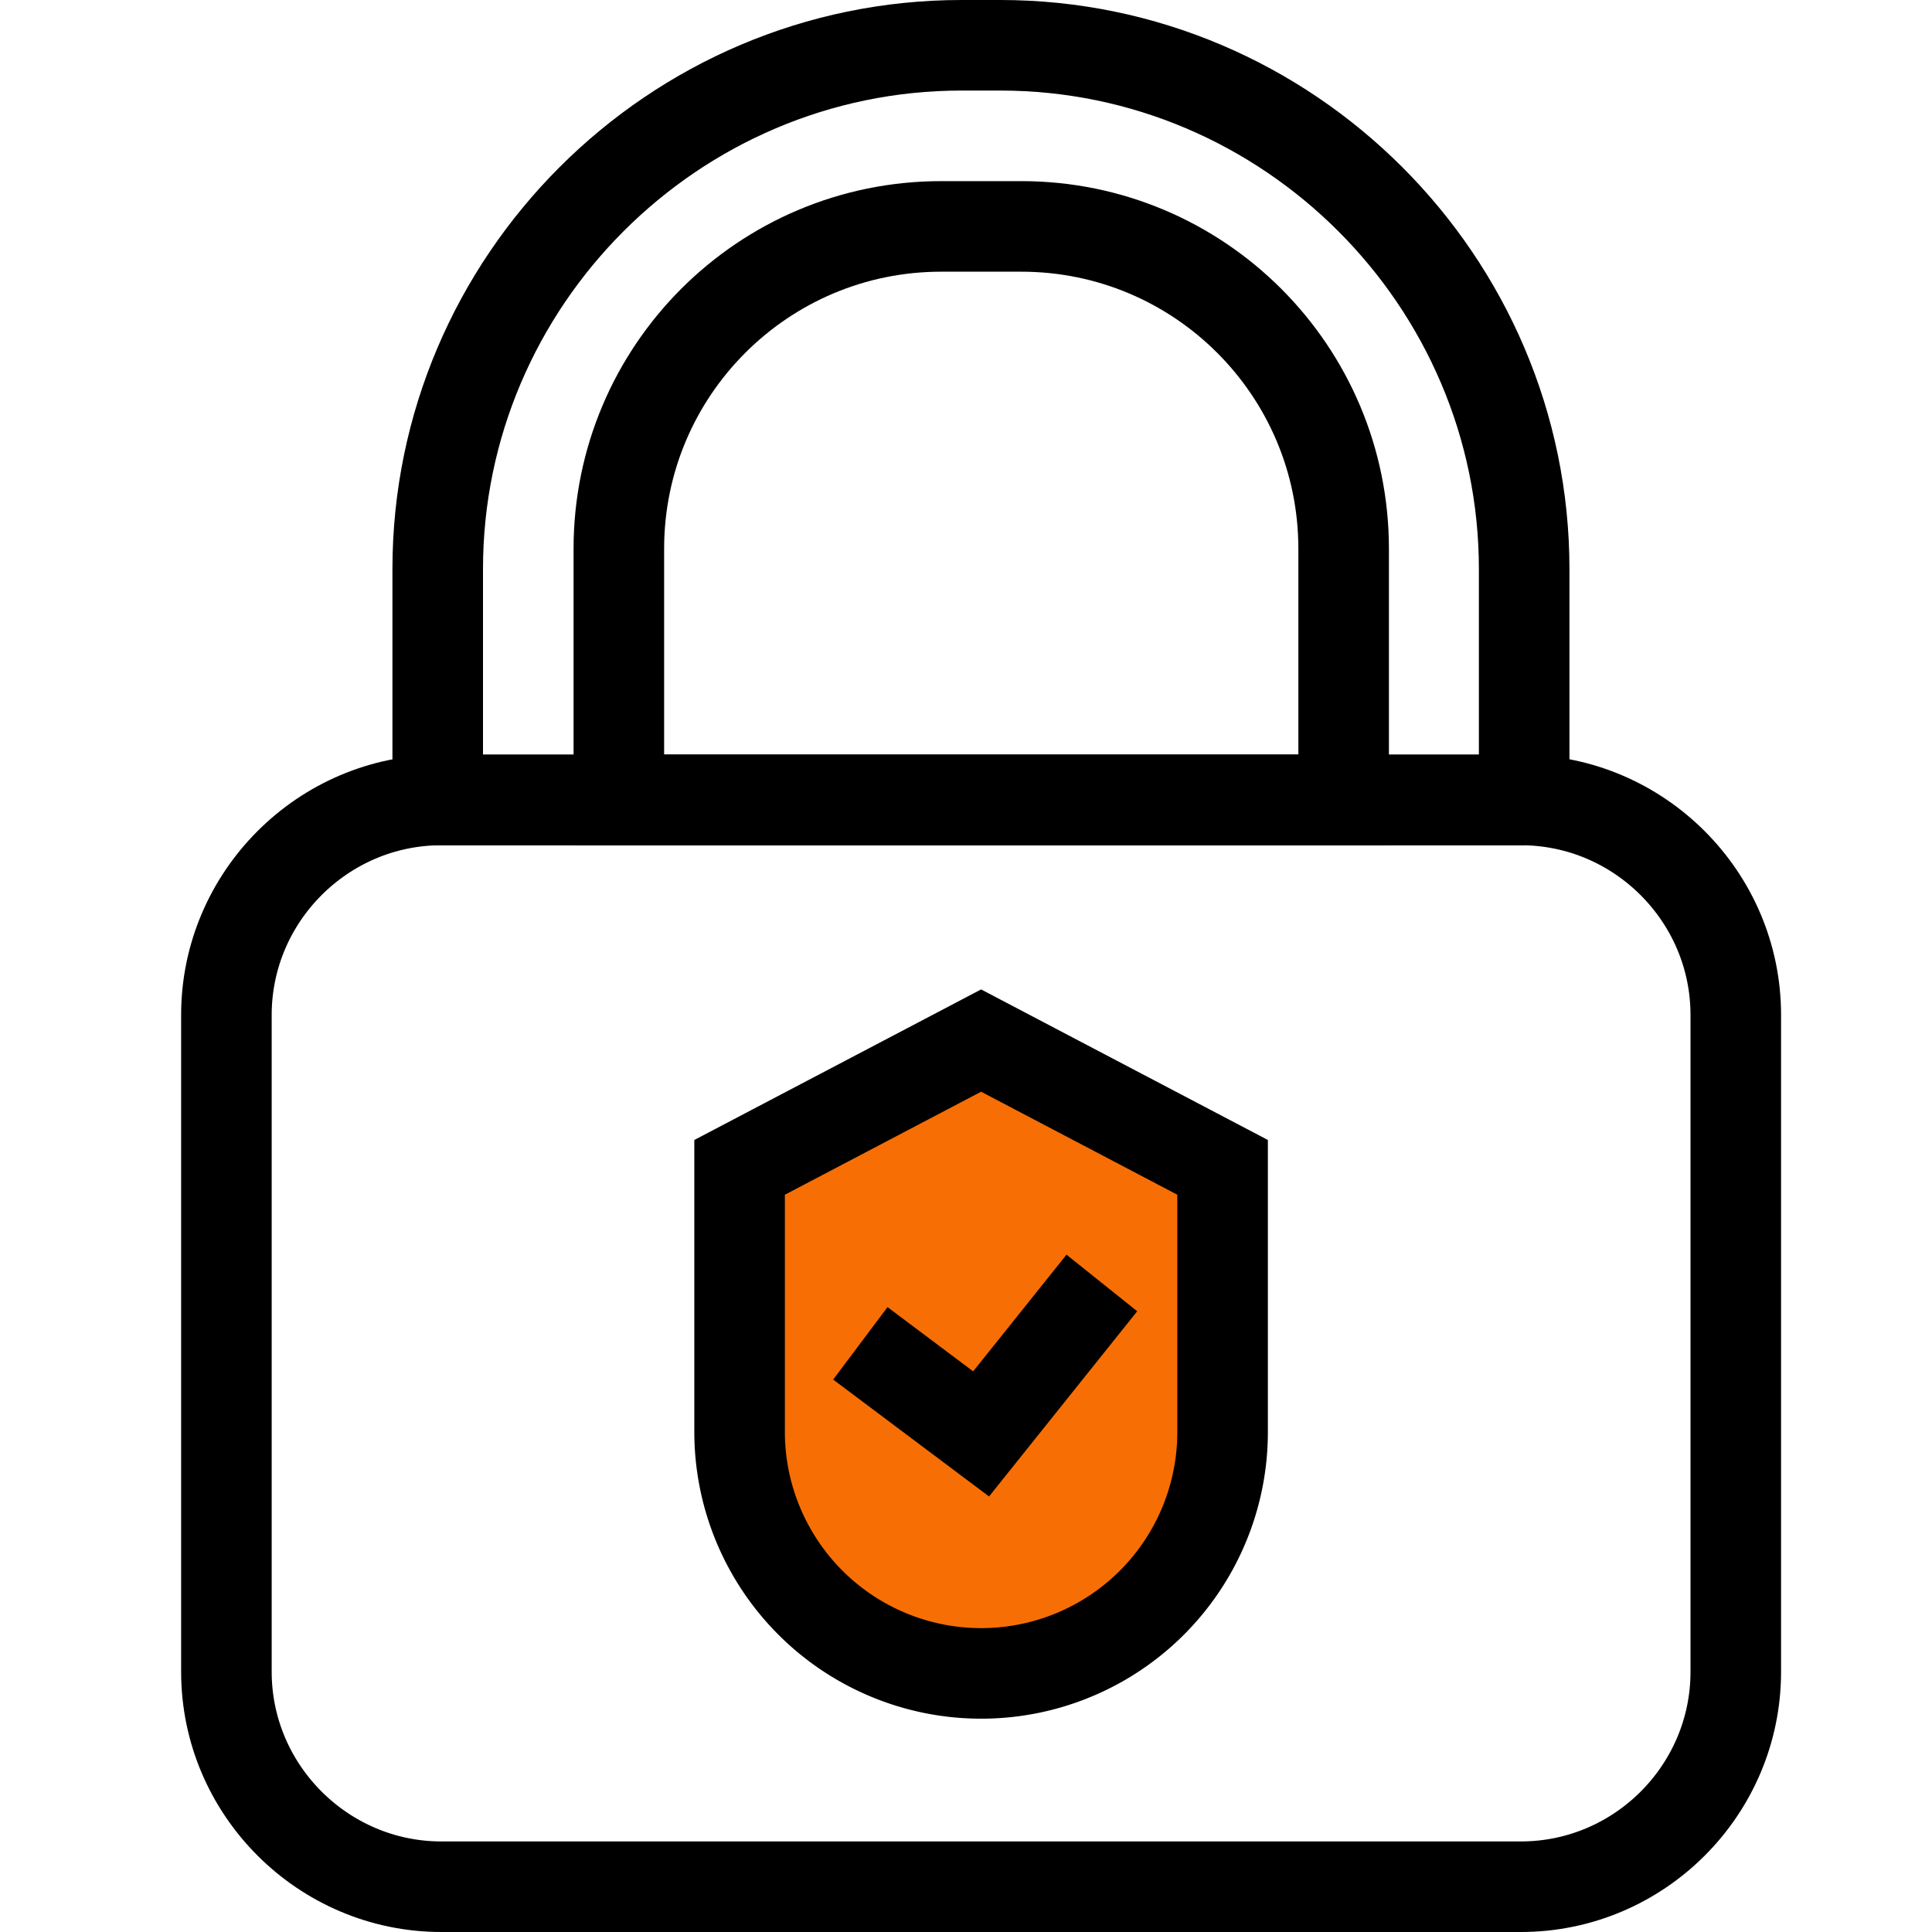 <svg version="1.1" id="Слой_1" xmlns="http://www.w3.org/2000/svg" x="0" y="0" viewBox="0 0 64 64" xml:space="preserve"><style>.st0,.st1{fill:none;stroke:#000;stroke-width:3;stroke-miterlimit:10}.st1{fill:#f76e05}</style><path class="st0" d="M50.38 62.5H14.62c-3.91 0-7.12-3.2-7.12-7.12V33.62c0-3.91 3.2-7.12 7.12-7.12h35.76c3.91 0 7.12 3.2 7.12 7.12v21.76c0 3.92-3.2 7.12-7.12 7.12z"/><path class="st1" d="m32.5 34.47-8 4.2v8.76c0 2.98 1.66 5.72 4.31 7.1a7.997 7.997 0 0 0 11.69-7.1v-8.76z"/><path class="st1" d="m28.5 44.5 4 3 4-5"/><path class="st0" d="M50.5 26.5h-36v-7.65c0-9.54 7.81-17.35 17.35-17.35h1.29c9.54 0 17.35 7.81 17.35 17.35v7.65z"/><path class="st0" d="M44.5 26.5h-24v-8.32c0-5.9 4.78-10.68 10.68-10.68h2.65c5.9 0 10.68 4.78 10.68 10.68v8.32z"/></svg>